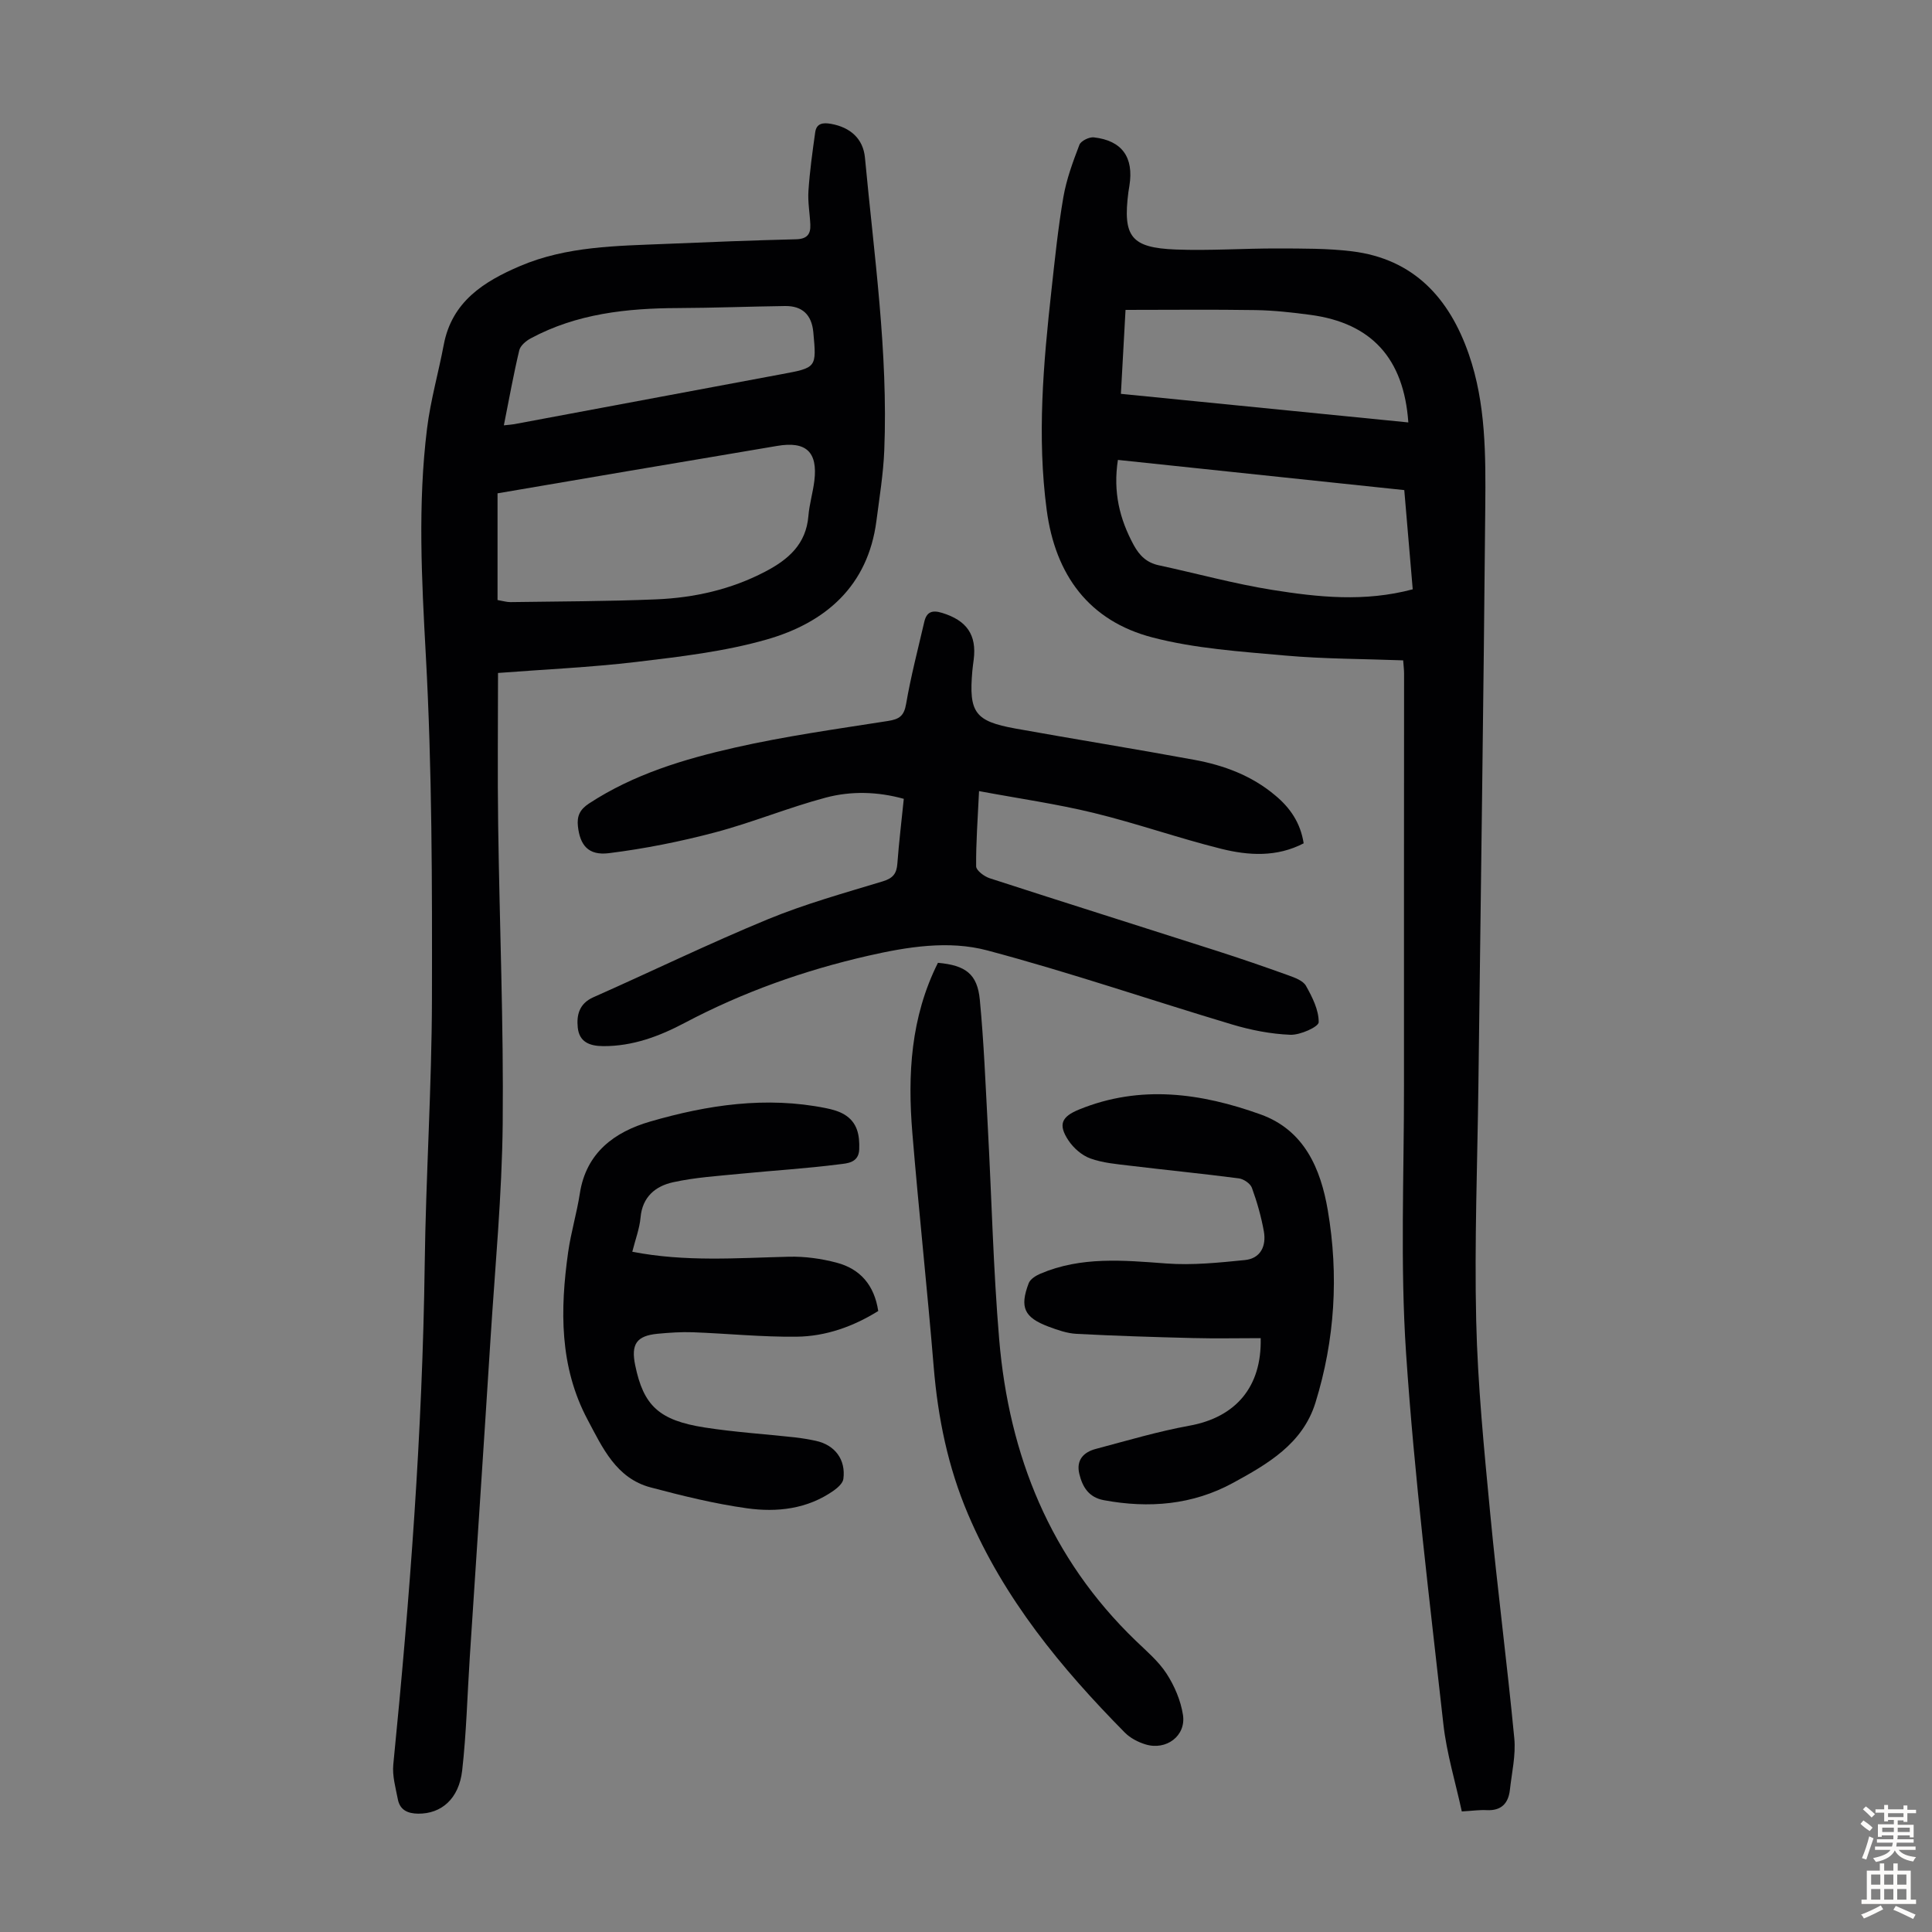 <svg enable-background="new 0 0 400 400" viewBox="0 0 400 400" xmlns="http://www.w3.org/2000/svg"><rect x="0" y="0" width="400" height="400" fill="#808080" stroke="none"/><g fill="#010103"><path d="m290.51 136.72c-8.19-.31-16.36-.28-24.46-1-9.21-.83-18.59-1.43-27.47-3.75-13.11-3.42-20.08-12.91-21.87-26.36-2.03-15.24-.69-30.38.98-45.51.71-6.45 1.37-12.91 2.47-19.29.64-3.7 1.97-7.31 3.32-10.83.31-.81 2.03-1.65 2.99-1.54 5.85.66 8.31 4.15 7.36 10.02-.07.44-.15.88-.21 1.33-1.18 9.19.53 11.51 9.82 11.87 7.02.27 14.07-.24 21.1-.22 5.13.02 10.3-.03 15.37.59 12.81 1.58 20.18 9.71 24.2 21.33 3.54 10.22 3.49 20.94 3.4 31.54-.35 39.84-.93 79.67-1.42 119.51-.2 16.34-.84 32.68-.46 49.01.31 13.29 1.63 26.57 2.89 39.81 1.48 15.58 3.51 31.1 5 46.68.33 3.49-.52 7.1-.91 10.64-.31 2.82-1.78 4.38-4.82 4.22-1.44-.08-2.9.14-5.14.27-1.3-6.01-3.14-12-3.82-18.12-2.84-25.56-6-51.12-7.72-76.77-1.23-18.39-.41-36.92-.43-55.39-.03-28.43.02-56.86.02-85.29 0-.77-.1-1.54-.19-2.75zm1.98-14.71c-.59-6.96-1.16-13.69-1.75-20.54-20-2.11-39.59-4.17-59.29-6.25-1.03 6.67.36 12.25 3.27 17.62 1.2 2.21 2.72 3.67 5.21 4.2 7.85 1.69 15.62 3.84 23.53 5.1 9.48 1.51 19.06 2.53 29.03-.13zm-59.46-57.85c-.33 5.94-.64 11.56-.96 17.38 20.15 2 39.8 3.96 59.51 5.92-.93-13.28-7.65-20.58-20.27-22.27-3.76-.5-7.57-.93-11.36-.99-8.81-.14-17.63-.04-26.92-.04z"/><path d="m103.11 139.33c0 10.72-.12 21.12.03 31.5.28 20.59 1.14 41.18.94 61.76-.15 14.86-1.58 29.72-2.52 44.57-1.39 22-2.87 44-4.3 66-.51 7.8-.69 15.63-1.57 23.39-.67 5.9-4.33 8.99-9.1 8.95-2.16-.02-3.79-.74-4.22-2.97-.46-2.39-1.18-4.87-.94-7.23 3.42-34.42 6.04-68.87 6.5-103.48.24-18.35 1.46-36.69 1.5-55.03.05-23.72.03-47.48-1.27-71.15-.86-15.69-1.68-31.28.25-46.88.72-5.86 2.37-11.59 3.47-17.41 1.69-8.91 8.28-13.06 15.77-16.26 9.69-4.14 20.05-4.17 30.32-4.6 8.94-.38 17.88-.73 26.83-.95 2.23-.05 3.06-1 2.97-3.02-.1-2.34-.55-4.69-.39-7 .27-4.06.83-8.1 1.4-12.13.26-1.88 1.62-2.04 3.26-1.75 3.99.71 6.67 3.06 7.04 7.01 1.88 20.15 4.81 40.25 4 60.57-.2 4.9-1 9.78-1.63 14.65-1.76 13.5-10.56 21.04-22.67 24.52-8.75 2.51-17.97 3.57-27.05 4.66-9.56 1.13-19.17 1.55-28.62 2.28zm-.1-15.1c1.18.2 1.92.44 2.67.43 10.06-.15 20.13-.15 30.18-.57 7.87-.33 15.48-2.03 22.57-5.74 4.8-2.51 8.46-5.68 8.94-11.52.2-2.44.93-4.83 1.23-7.26.74-6.02-1.72-8.27-7.69-7.25-10.36 1.77-20.73 3.49-31.09 5.25-9.02 1.53-18.05 3.08-26.81 4.57zm1.31-36.17c1.07-.12 1.61-.14 2.14-.24 18.45-3.45 36.9-6.91 55.36-10.35 7.25-1.35 7.25-1.33 6.57-8.68-.33-3.6-2.27-5.48-5.86-5.43-7.38.1-14.75.39-22.13.42-10.62.04-21 1.15-30.53 6.28-.97.52-2.13 1.5-2.36 2.46-1.19 4.98-2.09 10.03-3.19 15.54z"/><path d="m269.91 174.6c-5.58 2.9-11.41 2.54-17.05 1.14-8.88-2.21-17.55-5.28-26.44-7.44-7.64-1.86-15.47-2.97-23.72-4.51-.27 5.81-.65 10.7-.6 15.58.01.85 1.67 2.09 2.8 2.46 15.62 5.07 31.29 9.99 46.94 15.01 5 1.6 9.96 3.31 14.9 5.09 1.33.48 3.05 1.1 3.65 2.18 1.31 2.33 2.66 5.01 2.63 7.53-.01.95-3.83 2.68-5.86 2.6-4.06-.16-8.18-.97-12.09-2.14-16.91-5.06-33.63-10.8-50.68-15.33-7.98-2.12-16.49-.75-24.61 1.1-13.24 3.02-25.94 7.52-37.99 13.89-5.23 2.77-10.77 4.87-16.93 4.83-2.91-.02-4.93-.93-5.24-3.83-.27-2.59.28-4.98 3.23-6.29 12.06-5.34 23.93-11.12 36.11-16.14 7.71-3.18 15.82-5.43 23.82-7.86 2.1-.64 2.86-1.6 3.01-3.68.32-4.34.85-8.67 1.33-13.4-5.39-1.5-10.88-1.65-16.13-.26-7.76 2.06-15.23 5.17-22.99 7.22-7.19 1.9-14.55 3.37-21.93 4.29-4.27.53-5.99-1.65-6.42-5.58-.23-2.12.42-3.47 2.29-4.7 9.25-6.06 19.66-9.19 30.22-11.58 10.45-2.37 21.1-3.85 31.69-5.51 2.35-.37 3.32-1.04 3.75-3.53.98-5.71 2.45-11.33 3.76-16.98.47-2.04 1.58-2.52 3.69-1.87 5.08 1.56 7.21 4.52 6.54 9.71-.1.78-.21 1.55-.28 2.33-.75 8.58.52 10.39 8.94 11.91 12.32 2.22 24.69 4.2 37 6.47 6.1 1.12 11.87 3.25 16.71 7.32 3.1 2.55 5.29 5.69 5.95 9.97z"/><path d="m130.91 259.16c10.98 2.14 21.7 1.29 32.42 1.03 3.3-.08 6.71.39 9.91 1.24 4.82 1.28 7.77 4.6 8.59 10-5.16 3.21-10.84 5.25-16.91 5.32-7.14.08-14.28-.65-21.42-.92-2.44-.09-4.9.08-7.34.31-4.37.42-5.55 2.14-4.65 6.52 1.72 8.36 4.91 11.41 14.41 12.89 6.17.96 12.43 1.36 18.65 2.04 1.44.16 2.88.41 4.3.71 3.97.84 6.28 3.88 5.74 7.91-.12.88-1.17 1.81-2 2.4-5.44 3.83-11.73 4.54-17.99 3.66-6.71-.94-13.36-2.58-19.92-4.32-7.14-1.89-9.98-8.26-13.04-14.01-5.85-10.97-5.71-22.8-4.03-34.7.58-4.08 1.79-8.07 2.42-12.15 1.31-8.49 7.24-12.76 14.55-14.88 11.86-3.45 24.02-5.28 36.4-2.78 1.3.26 2.65.63 3.77 1.29 2.74 1.62 3.24 4.29 3.12 7.27-.11 2.79-2.56 2.87-4.07 3.06-6.83.88-13.73 1.29-20.59 1.97-4.64.46-9.34.75-13.87 1.75-3.61.79-6.36 2.99-6.74 7.29-.21 2.33-1.08 4.58-1.71 7.1z"/><path d="m261.01 277.05c-4.67 0-9.35.1-14.02-.02-8.04-.2-16.07-.45-24.1-.87-1.96-.1-3.95-.8-5.82-1.5-5.03-1.9-5.99-3.98-4.09-8.98.32-.85 1.47-1.57 2.41-1.97 8.45-3.61 17.23-2.78 26.09-2.12 5.38.4 10.87-.17 16.27-.71 3.26-.33 4.45-2.93 3.92-5.93-.55-3.06-1.41-6.1-2.48-9.03-.32-.88-1.7-1.82-2.7-1.95-7.51-.98-15.06-1.72-22.58-2.63-2.76-.33-5.61-.57-8.18-1.5-1.74-.63-3.46-2.14-4.51-3.71-2.21-3.32-1.43-4.94 2.2-6.42 12.67-5.17 25.23-3.41 37.55 1.01 9.08 3.26 12.47 11.24 13.94 19.88 2.28 13.4 1.48 26.77-2.56 39.81-2.65 8.54-9.91 12.7-17.07 16.61-8.36 4.56-17.41 5.31-26.73 3.58-3.14-.58-4.43-2.73-5.09-5.45-.68-2.84.86-4.49 3.39-5.16 6.45-1.71 12.88-3.63 19.43-4.82 9.56-1.74 14.98-8.03 14.73-18.12z"/><path d="m194.19 199.34c5.73.51 8.16 2.32 8.67 7.64.84 8.78 1.19 17.62 1.66 26.43.79 14.63 1.12 29.3 2.35 43.89 2.03 24.04 10.57 45.33 28.26 62.38 2.25 2.17 4.73 4.26 6.4 6.84 1.64 2.53 2.93 5.56 3.39 8.53.67 4.34-3.46 7.42-7.75 6.11-1.55-.47-3.17-1.32-4.29-2.45-13.19-13.36-25.02-27.71-32.46-45.21-4.16-9.77-6.24-19.97-7.11-30.53-1.33-16.15-3.09-32.28-4.42-48.43-.99-12.02-.36-23.9 5.3-35.2z"/></g><path d="m385.2 377.6.6-.7c.6.4 1.3.9 1.9 1.5l-.6.7c-.8-.5-1.4-1-1.9-1.5zm.3 7.1c.6-1.4 1.1-2.9 1.5-4.5.3.1.6.3.9.4-.5 1.4-1 2.9-1.5 4.4zm.2-10.1.6-.6c.7.5 1.3 1.1 1.9 1.6l-.7.7c-.6-.6-1.2-1.2-1.8-1.7zm8.4-.8h.8v.9h1.8v.7h-1.8v1.8h-.8v-.3h-1.2v.9h3.3v2.6h-.8v-.4h-2.5c0 .3 0 .6-.1.8h3.4v.7h-3.5c0 .3-.1.6-.1.8h4v.7h-3.5c.7.9 1.9 1.3 3.6 1.5-.2.2-.4.5-.6.9-1.9-.3-3.2-1.1-3.8-2.3-.5 1.1-1.8 2-3.9 2.4-.2-.3-.4-.5-.6-.8 1.9-.4 3.1-.9 3.6-1.7h-3.2v-.7h3.5c.1-.2.1-.5.2-.8h-3.3v-.7h3.4c0-.2 0-.5 0-.8h-2.4v.3h-.8v-2.6h3.3v-.9h-1.2v.3h-.8v-1.8h-1.8v-.7h1.8v-.9h.8v.9h3.2zm-4.4 5.5h2.4c0-.3 0-.6 0-.9h-2.4zm1.2-3.1h3.2v-.8h-3.2zm4.4 2.2h-2.4v.9h2.5v-.9z" fill="#fcfbfa"/><path d="m389.2 385.8h.9v1.5h1.9v-1.5h.9v1.5h2.7v6h1.1v.9h-11.3v-.9h1.1v-6h2.7zm.2 8.7.5.8c-1.2.6-2.5 1.3-4 1.9-.2-.3-.3-.6-.6-.8 1.6-.6 3-1.3 4.1-1.9zm-2-4.3h1.9v-2.1h-1.9zm0 3.1h1.9v-2.2h-1.9zm2.7-3.1h1.9v-2.1h-1.9zm0 3.1h1.9v-2.2h-1.9zm2.4 1.3c1.4.6 2.7 1.2 4.1 1.8l-.5.9c-1.5-.7-2.8-1.4-4.1-1.9zm2.2-6.5h-1.9v2.1h1.9zm-1.9 5.2h1.9v-2.2h-1.9z" fill="#fcfbfa"/></svg>